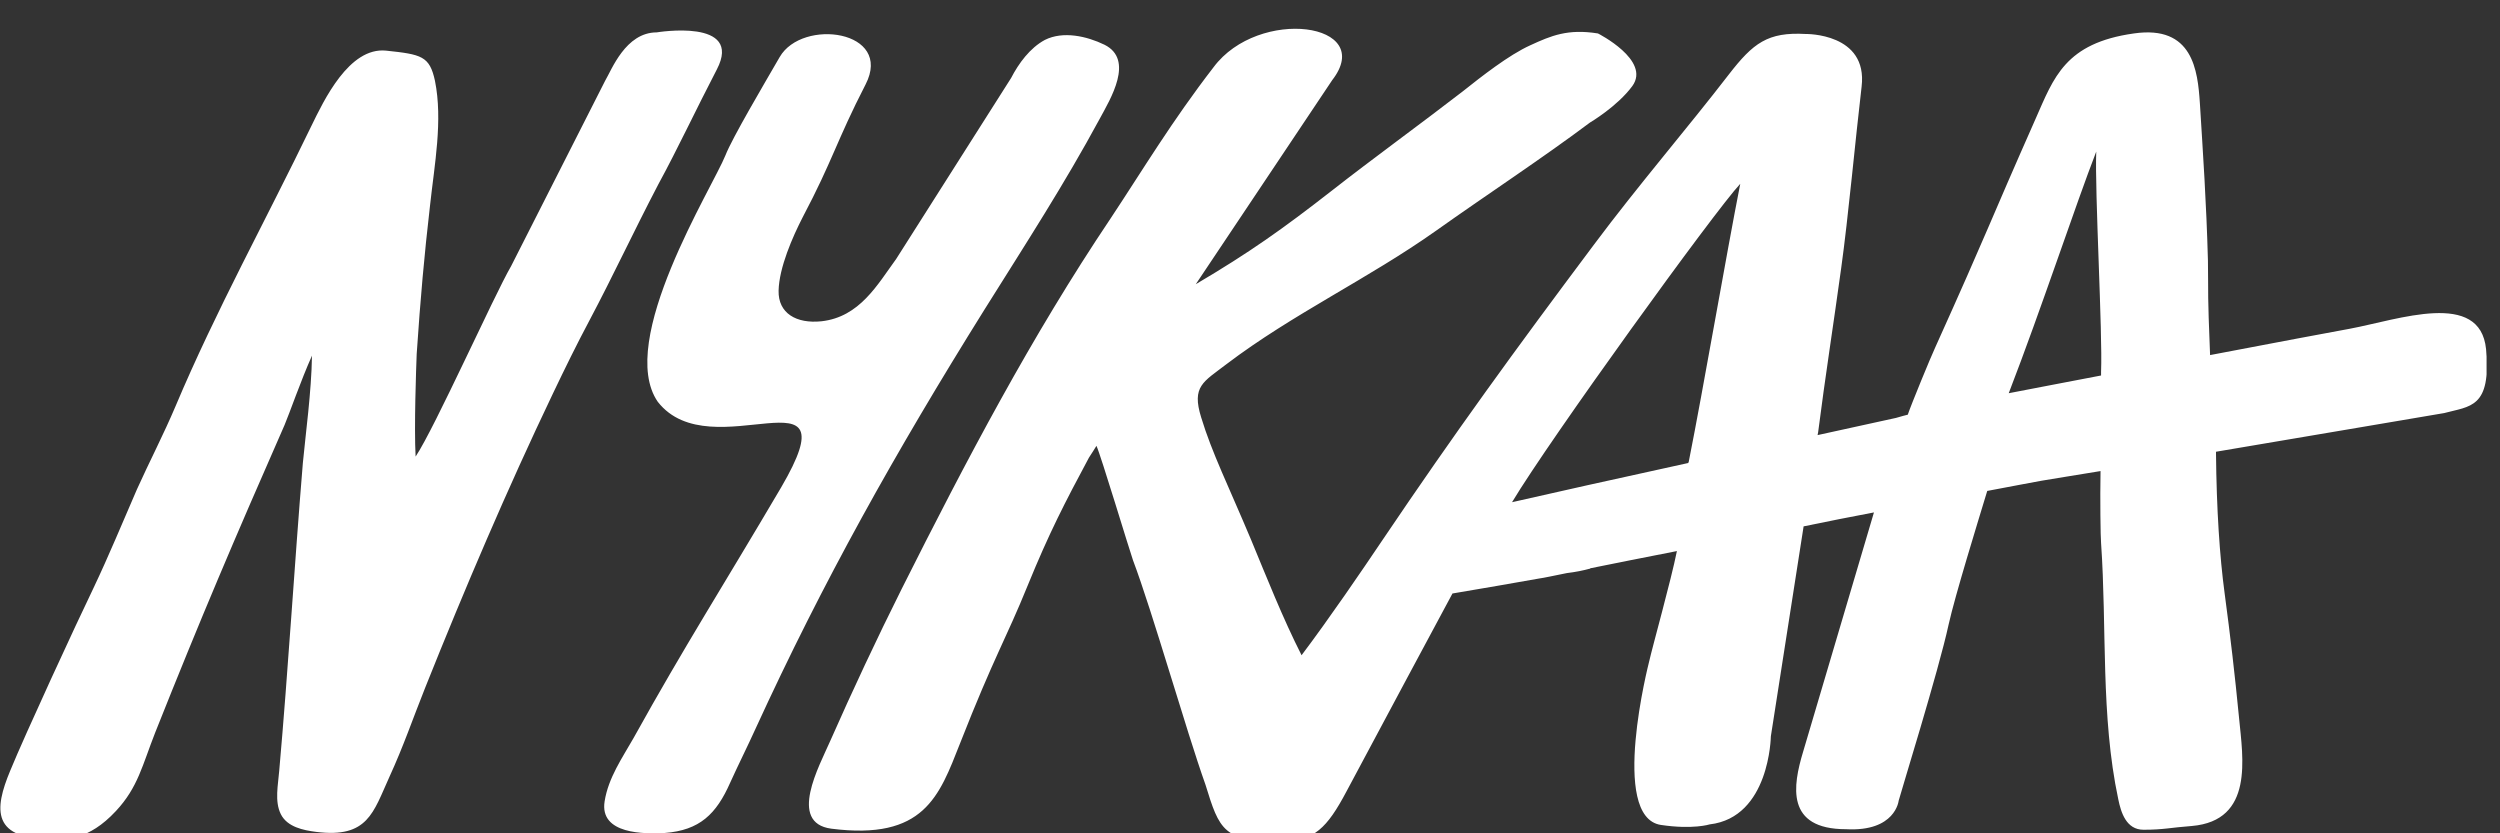 <svg width="126" height="42" viewBox="0 0 126 42" fill="none" xmlns="http://www.w3.org/2000/svg">
<rect x="0" y="0" width="126" height="42" fill="#333333" stroke="none"/>
<g clip-path="url(#clip0_852_3245)">
<path d="M36.129 3.5C37.482 0.902 33.098 1.632 33.098 1.632C31.528 1.632 30.825 3.527 30.5 4.068L25.764 13.404C24.871 14.947 21.921 21.55 20.947 23.011C20.866 21.523 20.974 18.546 21.001 17.842C21.191 15.028 21.38 12.89 21.678 10.319C21.894 8.317 22.327 6.07 21.921 4.068C21.651 2.823 21.245 2.742 19.459 2.552C17.591 2.363 16.319 5.069 15.697 6.341C13.424 11.05 10.88 15.65 8.85 20.467C8.255 21.875 7.524 23.282 6.902 24.662C6.171 26.34 5.495 27.991 4.71 29.641C3.871 31.373 1.246 37.056 0.515 38.843C-0.297 40.791 -0.459 42.361 2.788 42.279C3.303 42.279 4.439 42.388 5.846 40.872C6.956 39.681 7.172 38.572 7.822 36.921C10.149 31.076 11.8 27.206 14.344 21.415C14.587 20.846 15.156 19.195 15.724 17.924C15.697 19.737 15.399 21.902 15.264 23.336C14.831 28.586 14.533 33.647 14.073 38.843C14.019 39.546 13.83 40.385 14.154 41.035C14.479 41.684 15.291 41.846 15.94 41.928C18.538 42.252 18.809 40.953 19.621 39.167C20.352 37.571 20.785 36.272 21.434 34.648C23.437 29.641 25.547 24.689 27.875 19.818C28.47 18.573 29.066 17.355 29.715 16.137C30.906 13.891 31.88 11.78 33.179 9.291C34.153 7.505 35.1 5.475 36.129 3.5ZM125.298 17.599C125 14.595 120.887 16.11 118.424 16.57C117.504 16.733 114.662 17.274 111.388 17.896C111.253 14.514 111.307 15.19 111.28 13.134C111.199 10.157 111.036 7.829 110.874 5.204C110.766 3.554 110.522 1.253 107.545 1.686C104.081 2.174 103.513 3.905 102.593 5.989C100.184 11.429 100.266 11.456 97.532 17.518C97.316 17.978 96.314 20.413 96.152 20.9C96.044 20.927 95.827 20.982 95.557 21.063C94.447 21.306 93.094 21.604 91.606 21.929L91.633 21.793C91.985 19.033 92.418 16.273 92.796 13.512C93.148 10.996 93.527 6.882 93.825 4.366C94.15 1.659 91.01 1.713 91.01 1.713C89.089 1.605 88.358 2.174 87.141 3.743C85.057 6.449 82.54 9.372 80.321 12.349C76.289 17.734 73.339 21.793 69.686 27.206C68.63 28.775 67.006 31.157 65.599 33.024C64.652 31.157 63.84 29.1 63.055 27.206C61.919 24.5 61.08 22.822 60.539 21.036C60.051 19.466 60.647 19.25 61.81 18.357C65.166 15.813 68.955 14.054 72.392 11.618C74.827 9.886 77.75 7.965 80.131 6.179C80.131 6.179 81.512 5.367 82.269 4.338C83.216 3.039 80.537 1.686 80.537 1.686C79.022 1.443 78.183 1.795 77.127 2.282C76.045 2.769 74.638 3.878 73.718 4.609C71.688 6.179 69.117 8.046 67.115 9.616C64.652 11.537 62.974 12.728 60.268 14.324L67.142 4.041C69.388 1.145 63.434 0.333 61.161 3.391C59.05 6.125 57.616 8.533 55.965 11.023C51.987 16.949 48.712 23.174 45.438 29.695C44.193 32.185 42.975 34.783 41.839 37.354C41.297 38.599 39.701 41.468 41.893 41.765C46.575 42.361 47.332 40.141 48.388 37.462C50.12 33.051 50.688 32.239 51.797 29.506C52.88 26.854 53.665 25.338 54.883 23.065C54.91 23.038 55.261 22.47 55.261 22.47C55.478 22.93 56.912 27.693 57.102 28.234C58.076 30.805 59.781 36.813 60.755 39.546C61.459 41.819 61.648 42.469 64.706 42.388C66.222 42.361 66.871 41.765 67.872 39.871C68.874 37.977 73.204 29.912 73.204 29.912C74.502 29.695 76.37 29.371 77.588 29.154C77.804 29.127 78.291 29.019 78.968 28.884C79.428 28.829 79.807 28.748 80.104 28.667C80.131 28.667 80.131 28.667 80.159 28.64C81.349 28.396 82.865 28.099 84.516 27.774C84.218 29.262 83.298 32.537 83.108 33.376C83.108 33.376 81.106 41.17 83.704 41.576C85.327 41.819 86.166 41.549 86.166 41.549C89.197 41.197 89.251 37.111 89.251 37.111L90.902 26.529C92.093 26.286 93.284 26.042 94.447 25.826L90.875 37.895C90.361 39.6 89.982 41.792 93.04 41.792C95.53 41.928 95.692 40.358 95.692 40.358C95.746 40.114 97.722 33.755 98.209 31.482C98.534 30.02 99.697 26.259 100.157 24.743C101.456 24.5 102.43 24.31 102.891 24.229C103.432 24.148 104.487 23.958 105.867 23.742C105.84 25.149 105.867 27.098 105.894 27.368C106.192 31.644 105.867 36.082 106.76 40.277C106.896 40.953 107.166 41.819 108.032 41.819C109.061 41.819 109.385 41.711 110.468 41.63C113.607 41.359 113.039 38.193 112.849 36.19C112.633 33.971 112.416 32.104 112.119 29.885C111.875 28.072 111.713 25.69 111.686 22.822V22.768C116.827 21.902 122.375 20.954 123.187 20.819C124.486 20.467 125.568 20.576 125.298 17.599ZM85.111 23.282C85.111 23.309 85.084 23.309 85.084 23.336C81.484 24.121 78.102 24.878 76.207 25.311C78.102 22.145 86.437 10.617 87.709 9.264C87.005 12.836 85.869 19.466 85.111 23.282ZM105.894 18.735V18.925C104.162 19.25 102.539 19.574 101.24 19.818C102.891 15.542 104.622 10.292 105.651 7.64C105.57 9.616 105.976 16.787 105.894 18.735ZM55.424 5.989C55.965 4.988 57.183 3.012 55.667 2.255C54.774 1.822 53.584 1.551 52.663 2.011C51.906 2.417 51.337 3.202 50.959 3.933L45.167 13.052C44.22 14.351 43.327 15.975 41.406 16.192C40.134 16.327 39.214 15.786 39.241 14.649C39.268 13.485 39.944 11.943 40.459 10.942C41.974 8.073 42.163 7.099 43.625 4.257C45.032 1.524 40.431 0.902 39.295 2.877C38.483 4.284 36.913 6.936 36.562 7.829C35.912 9.453 31.041 17.193 33.152 20.251C35.858 23.715 43.056 18.248 39.376 24.554C36.399 29.614 34.532 32.51 31.934 37.192C31.366 38.193 30.662 39.194 30.473 40.385C30.202 42.063 32.502 42.036 33.504 41.982C35.263 41.846 36.102 41.035 36.805 39.438C37.184 38.599 37.698 37.571 38.077 36.732C41.487 29.29 45.113 22.822 49.605 15.623C51.743 12.213 53.638 9.291 55.424 5.989Z" fill="white" style="fill:white;fill-opacity:1;"/>
</g>
<defs>
<clipPath id="clip0_852_3245">
<rect width="125.323" height="42" fill="white" style="fill:white;fill-opacity:1;"/>
</clipPath>
</defs>
</svg>
